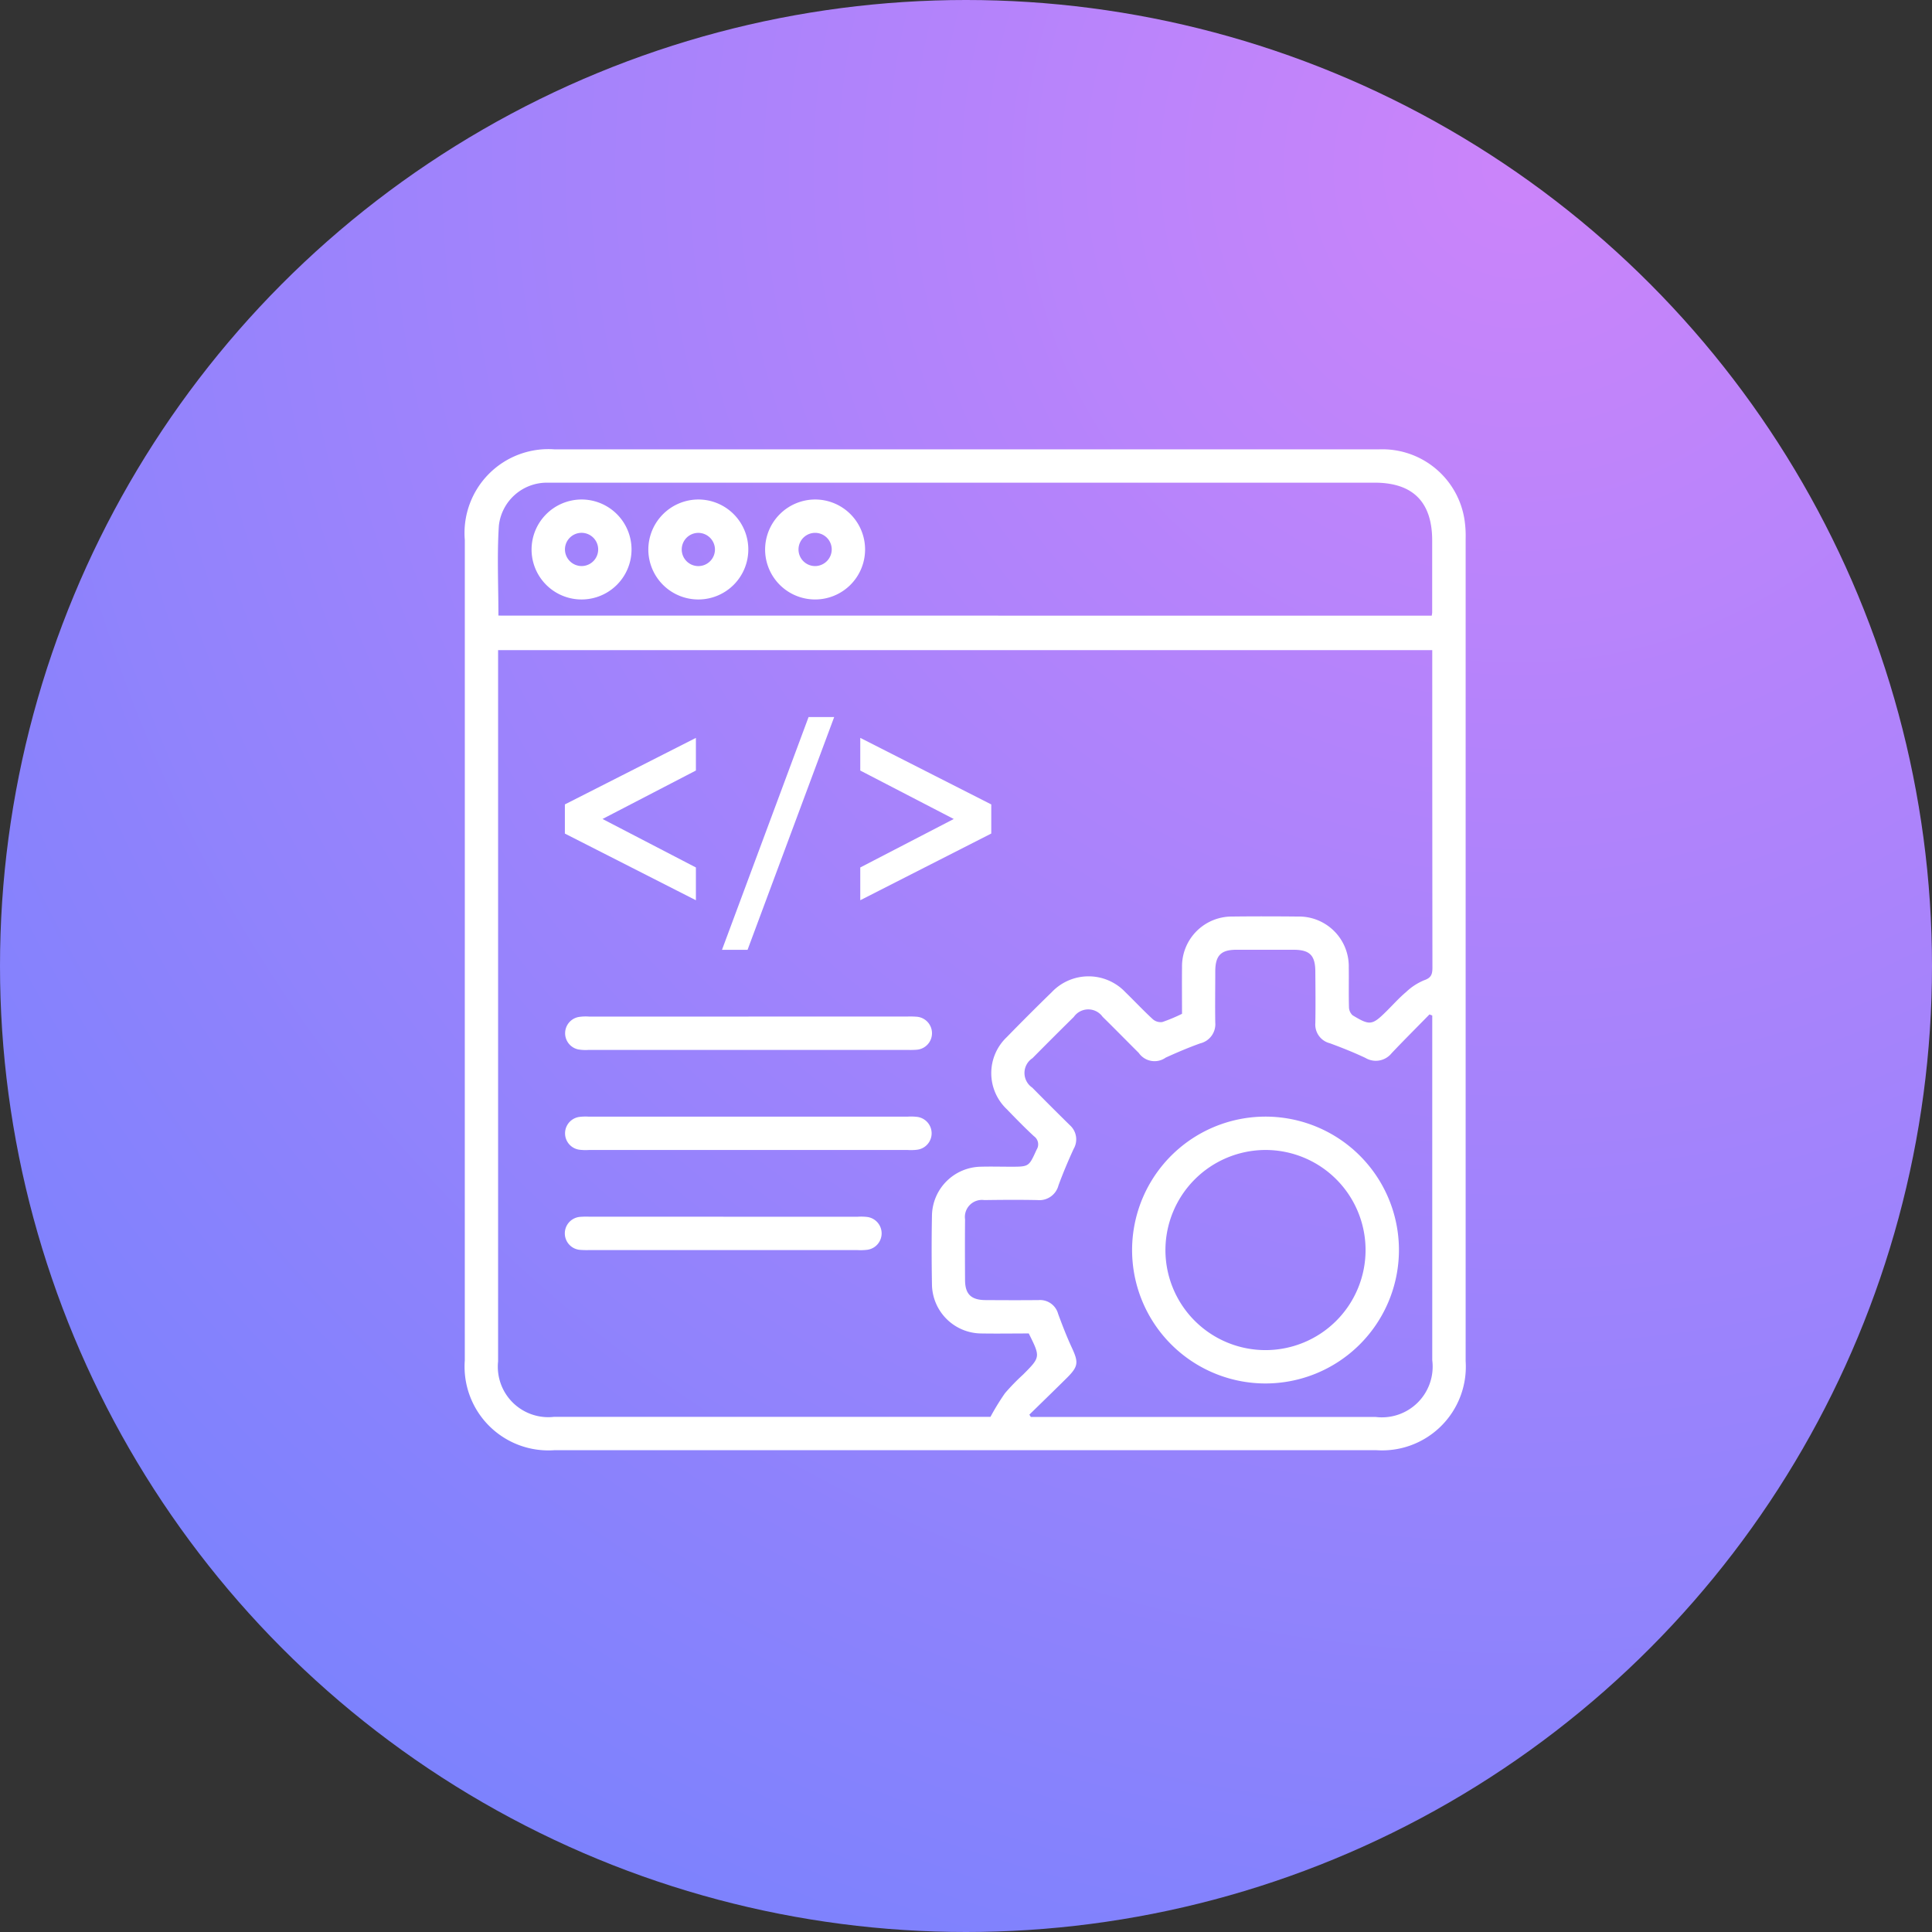 <svg xmlns="http://www.w3.org/2000/svg" xmlns:xlink="http://www.w3.org/1999/xlink" width="102" height="102" viewBox="0 0 102 102">
  <rect x="0" y="0" width="102" height="102" fill="#333333" stroke="none"/>
  <defs>
    <radialGradient id="radial-gradient" cx="0.784" cy="0.09" r="1.017" gradientUnits="objectBoundingBox">
      <stop offset="0" stop-color="#cb84fa"/>
      <stop offset="1" stop-color="#7b82fd"/>
    </radialGradient>
  </defs>
  <g id="Group_212" data-name="Group 212" transform="translate(-5729.661 -4551)">
    <circle id="Ellipse_39" data-name="Ellipse 39" cx="51" cy="51" r="51" transform="translate(5729.661 4551)" fill="url(#radial-gradient)"/>
    <g id="Group_192" data-name="Group 192" transform="translate(4896.771 4546.222)">
      <path id="Path_191" data-name="Path 191" d="M1319.924,70.292q0-10.814,0-21.63a4.427,4.427,0,0,1,4.755-4.784q21.74,0,43.48,0a4.387,4.387,0,0,1,4.553,3.78,5.749,5.749,0,0,1,.051.933q0,21.712,0,43.424a4.42,4.42,0,0,1-4.727,4.7q-21.685,0-43.37,0a4.425,4.425,0,0,1-4.743-4.741q0-10.844,0-21.685M1349.7,90.553c-.827,0-1.671.014-2.513,0a2.622,2.622,0,0,1-2.6-2.6c-.021-1.211-.023-2.422,0-3.633a2.624,2.624,0,0,1,2.571-2.57c.532-.015,1.064,0,1.6,0,.962,0,.946-.008,1.354-.9a.523.523,0,0,0-.139-.709c-.5-.462-.972-.948-1.444-1.436a2.619,2.619,0,0,1,.006-3.795q1.169-1.2,2.374-2.373a2.677,2.677,0,0,1,3.891,0c.487.473.951.97,1.45,1.429a.633.633,0,0,0,.5.145,8.758,8.758,0,0,0,1.039-.434c0-.823-.009-1.648,0-2.471a2.629,2.629,0,0,1,2.648-2.664c1.156-.014,2.312-.011,3.468,0a2.629,2.629,0,0,1,2.687,2.681c.01.7-.009,1.394.011,2.091a.6.6,0,0,0,.191.441c.918.556,1.035.533,1.8-.225.338-.336.658-.694,1.021-1a3.1,3.1,0,0,1,.954-.624c.382-.128.441-.324.44-.676Q1371,63.107,1371,54.989v-.513h-49.319v.566q0,18.494,0,36.987a2.664,2.664,0,0,0,2.938,2.928h23.056a12.9,12.9,0,0,1,.764-1.246,11.375,11.375,0,0,1,.958-.986c.923-.926.923-.926.3-2.173M1371,73.768l-.147-.059c-.666.682-1.342,1.355-2,2.049a1.068,1.068,0,0,1-1.384.246c-.611-.288-1.242-.539-1.876-.773a1.016,1.016,0,0,1-.766-1.065c.016-.9.007-1.8,0-2.7,0-.873-.289-1.167-1.142-1.17q-1.514,0-3.027,0c-.817,0-1.111.306-1.114,1.141,0,.9-.015,1.8,0,2.7a1.04,1.04,0,0,1-.792,1.1c-.619.222-1.227.48-1.825.753a1.015,1.015,0,0,1-1.422-.248c-.638-.634-1.266-1.278-1.908-1.907a.931.931,0,0,0-1.521.006q-1.1,1.083-2.181,2.178a.933.933,0,0,0-.013,1.555q.985,1,1.985,1.984a1,1,0,0,1,.2,1.251c-.29.631-.561,1.274-.8,1.925a1.042,1.042,0,0,1-1.114.777c-.936-.02-1.871-.012-2.807,0a.9.9,0,0,0-1.012,1.019c-.009,1.064-.007,2.129,0,3.192,0,.754.318,1.064,1.076,1.069.936.006,1.872.01,2.807,0a.989.989,0,0,1,1.032.731c.222.6.453,1.2.722,1.78.362.78.349.99-.264,1.6-.655.65-1.318,1.292-1.978,1.937l.077.122h18.2A2.68,2.68,0,0,0,1371,91.963q0-8.834,0-17.668Zm-.026-21.11c.013-.1.022-.136.022-.173q0-1.9,0-3.8c0-2.028-1.017-3.049-3.036-3.049h-43.244c-.147,0-.294,0-.44,0a2.549,2.549,0,0,0-2.555,2.277c-.1,1.566-.023,3.142-.023,4.74Zm-38.85,13.293v1.73l-6.917-3.519v-1.54l6.917-3.512v1.723l-4.93,2.558Zm1.378,4.347,4.571-12.289h1.352L1334.851,70.3Zm7.3-9.464V59.109l6.916,3.514V64.16l-6.916,3.521v-1.73l4.936-2.559Z" transform="translate(-462.494 -15.375)" fill="#fff"/>
      <path id="Path_192" data-name="Path 192" d="M1339.309,98.745h8.366a4.528,4.528,0,0,1,.495.008.874.874,0,0,1-.014,1.746,4.221,4.221,0,0,1-.44.007h-16.841a2.316,2.316,0,0,1-.548-.024.873.873,0,0,1,.013-1.714,2.511,2.511,0,0,1,.548-.022h8.421" transform="translate(-466.901 -40.298)" fill="#fff"/>
      <path id="Path_193" data-name="Path 193" d="M1339.3,108.428h8.421a2.762,2.762,0,0,1,.494.013.874.874,0,0,1,0,1.734,2.706,2.706,0,0,1-.494.014h-16.842a2.662,2.662,0,0,1-.494-.014.874.874,0,0,1,0-1.733,2.762,2.762,0,0,1,.494-.013h8.421" transform="translate(-466.903 -44.697)" fill="#fff"/>
      <path id="Path_194" data-name="Path 194" d="M1337.978,118.111h7.1a2.761,2.761,0,0,1,.495.013.874.874,0,0,1,0,1.733,3.066,3.066,0,0,1-.549.014h-14.09a4.672,4.672,0,0,1-.495-.008.874.874,0,0,1,0-1.746,4.073,4.073,0,0,1,.44-.008h7.1" transform="translate(-466.897 -49.096)" fill="#fff"/>
      <path id="Path_195" data-name="Path 195" d="M1391.477,122.519a7.044,7.044,0,1,1,7.09-6.984,7.05,7.05,0,0,1-7.09,6.984m-5.238-7.027a5.283,5.283,0,1,0,5.267-5.3,5.294,5.294,0,0,0-5.267,5.3" transform="translate(-491.82 -44.701)" fill="#fff"/>
      <path id="Path_196" data-name="Path 196" d="M1329.023,48.727a2.639,2.639,0,1,1-2.64,2.665,2.646,2.646,0,0,1,2.64-2.665m.007,3.514a.877.877,0,1,0-.884-.855.884.884,0,0,0,.884.855" transform="translate(-465.429 -17.578)" fill="#fff"/>
      <path id="Path_197" data-name="Path 197" d="M1340.333,48.726a2.639,2.639,0,1,1-2.653,2.653,2.648,2.648,0,0,1,2.653-2.653m-.011,1.762a.877.877,0,1,0,.875.864.883.883,0,0,0-.875-.864" transform="translate(-470.561 -17.577)" fill="#fff"/>
      <path id="Path_198" data-name="Path 198" d="M1351.65,48.726a2.639,2.639,0,1,1-2.673,2.633,2.648,2.648,0,0,1,2.673-2.633m.844,2.657a.877.877,0,1,0-.882.858.884.884,0,0,0,.882-.858" transform="translate(-475.693 -17.577)" fill="#fff"/>
    </g>
  </g>
</svg>
